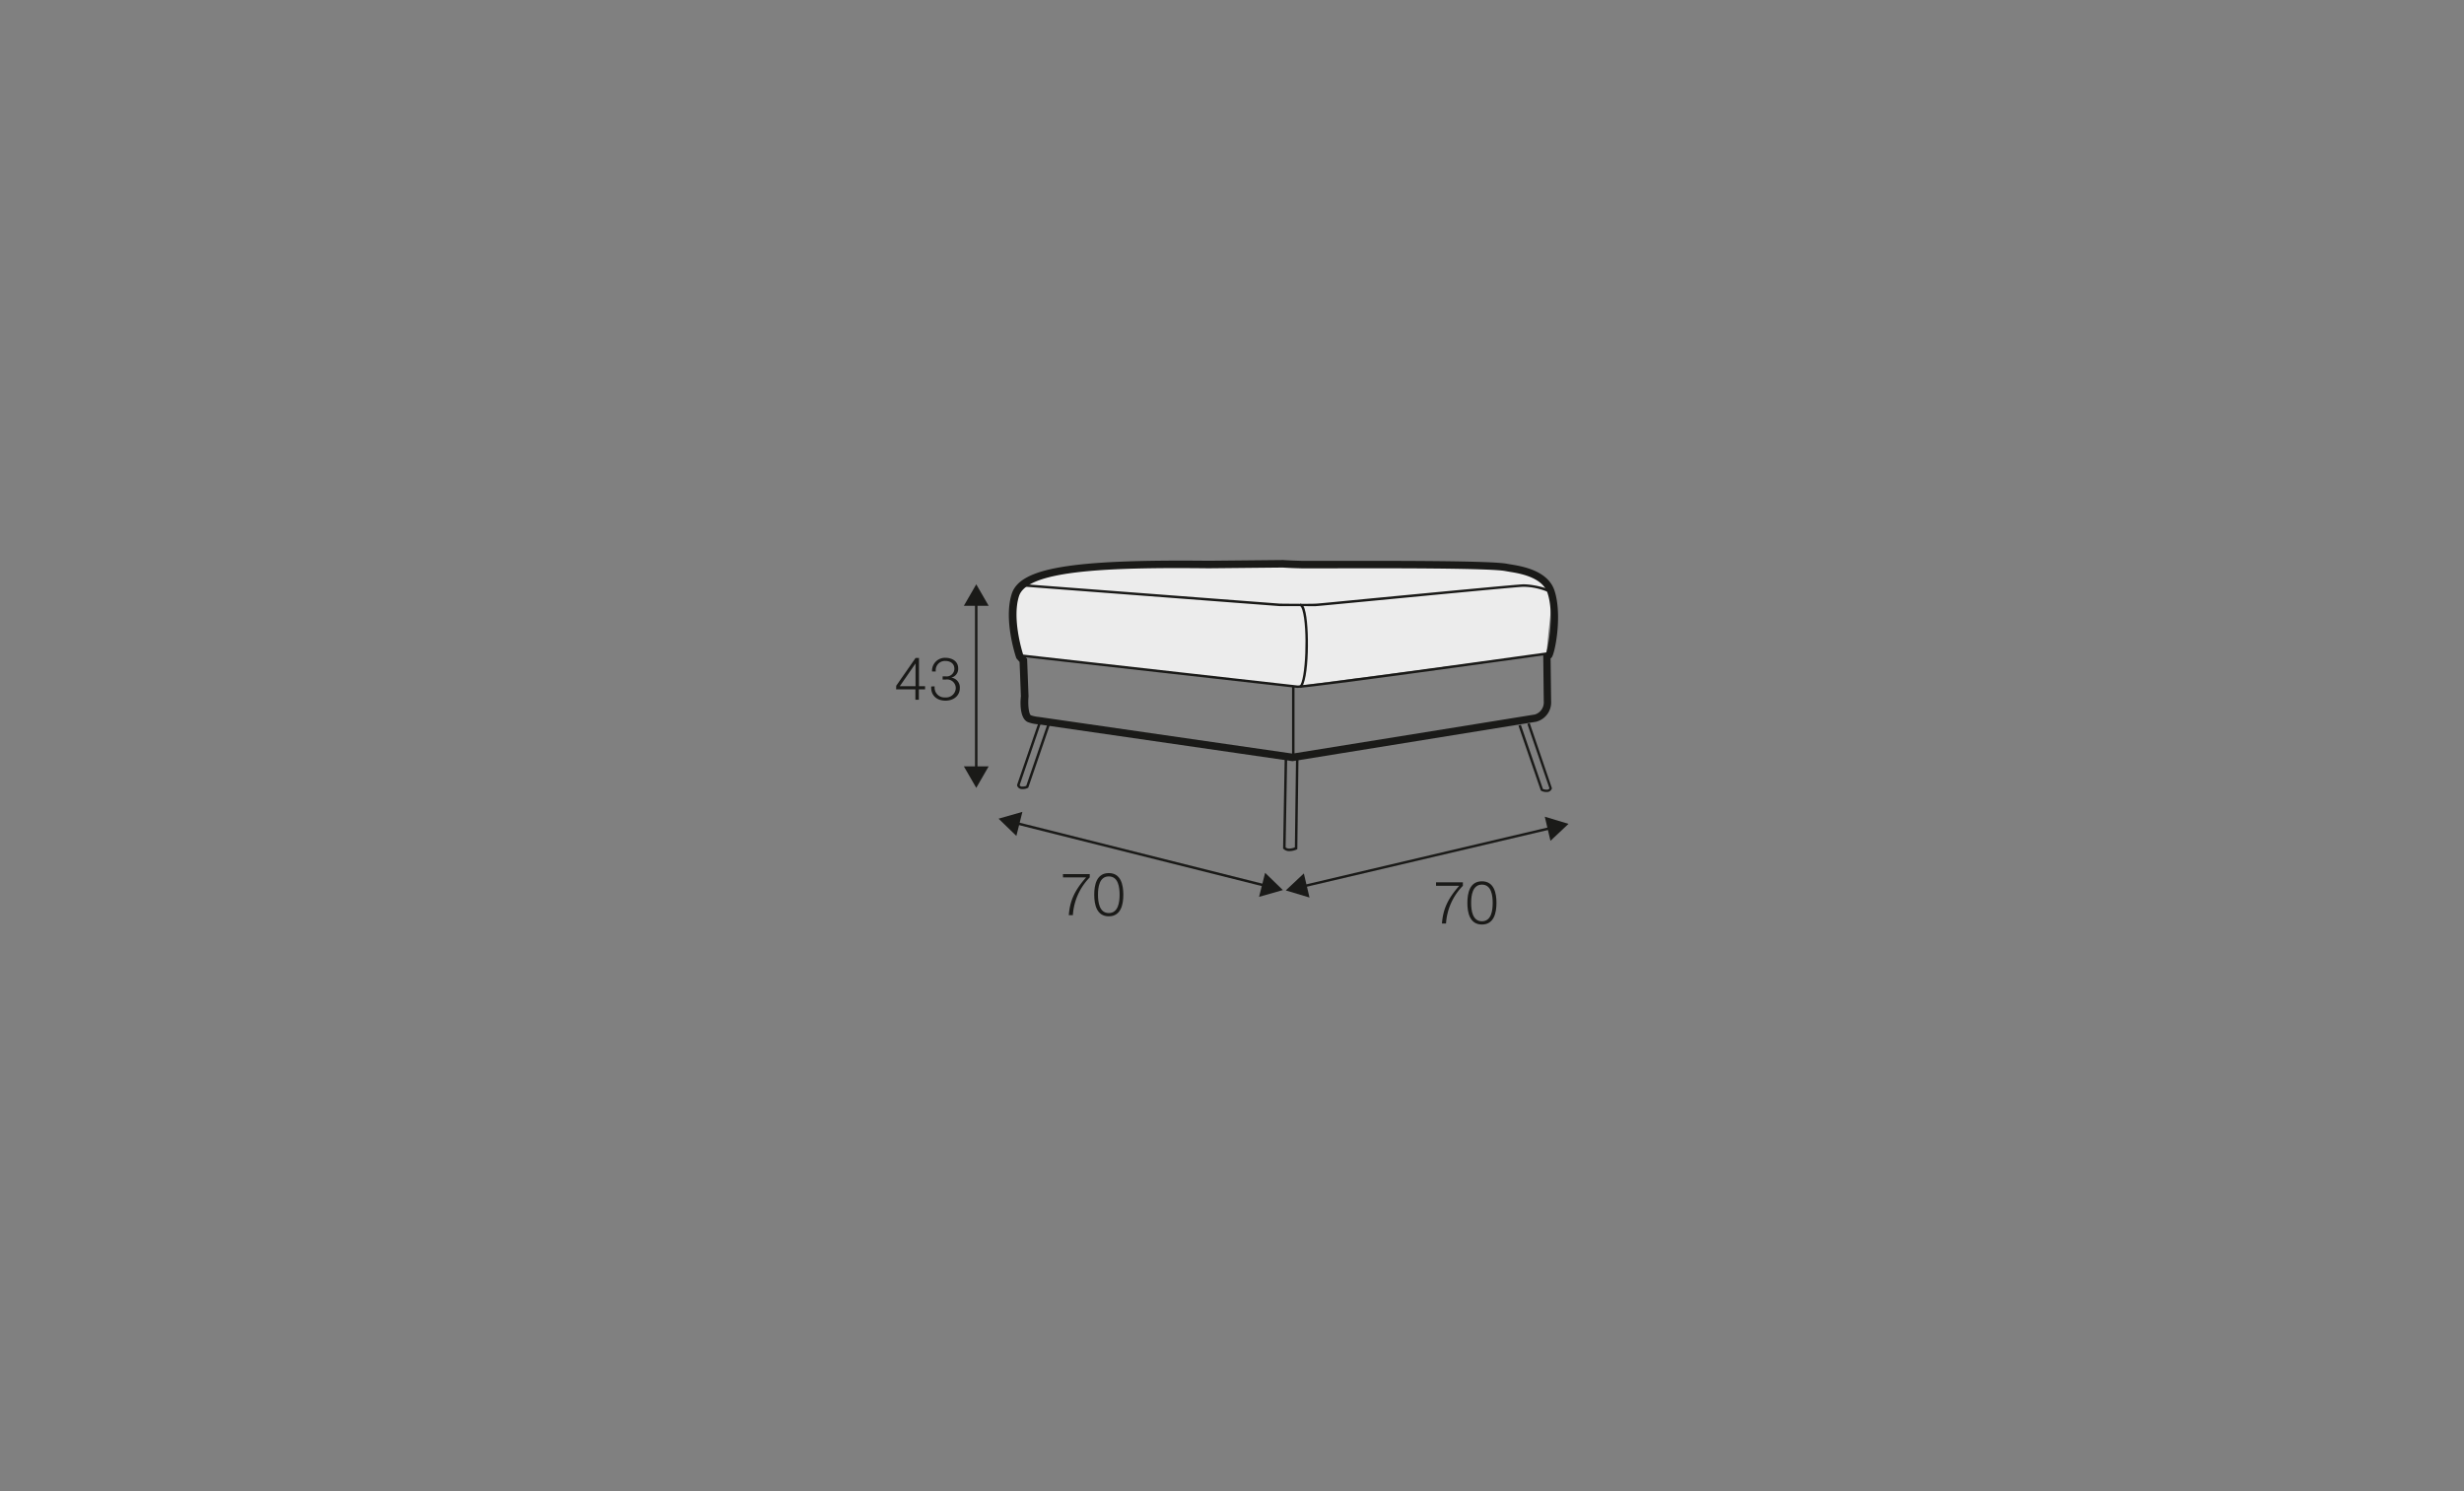<?xml version="1.0" encoding="UTF-8"?>
<svg xmlns="http://www.w3.org/2000/svg" id="rys_Q" data-name="rys Q" viewBox="0 0 570 345">
  <rect x="0" y="0" width="570" height="345" fill="#808080" stroke="none"/>
  <defs>
    <style>.cls-1{fill:#ececec;}.cls-2{fill:#1a1a18;}</style>
  </defs>
  <path class="cls-1" d="M236.49,151.71s-2.9-3.5-2.62-10.6,9.54-8.69,11.16-9,36.28-1.56,36.28-1.56,30-.34,35.35-.15,31.18.14,34.89,1.41,8.26.23,7.24,9.21-1,10.17-1,10.17l-58.57,7.64Z"></path>
  <path class="cls-2" d="M298.26,196.92a1.88,1.88,0,0,1-1.37-.53l-.07-.08v-.12l.38-21.44h.57l-.37,21.31a1.36,1.36,0,0,0,.86.27,3.7,3.7,0,0,0,1.28-.28l.28-21.58h.57l-.28,22-.16.08A4.29,4.29,0,0,1,298.26,196.92Z"></path>
  <path class="cls-2" d="M357.84,183.24a2.47,2.47,0,0,1-1.31-.29l-.09-.06-5.17-15,.55-.19,5.1,14.84a2.29,2.29,0,0,0,.92.16.6.6,0,0,0,.6-.31l-5.11-14.9.54-.19L359,182.34v.08A1.17,1.17,0,0,1,357.84,183.24Z"></path>
  <path class="cls-2" d="M236.47,182.56a1.14,1.14,0,0,1-1.18-.82l0-.08,0-.08,5.15-15,.54.18-5.11,14.91a.6.6,0,0,0,.6.31,2.4,2.4,0,0,0,.93-.16L242.49,167l.55.19-5.17,15.05-.08.05A2.56,2.56,0,0,1,236.47,182.56Z"></path>
  <path class="cls-2" d="M301.66,140.24c-2.39,0-5.35,0-5.53,0l-59.66-4.55,0-.57,59.64,4.54c.05,0,6.92.09,8.29,0,.49,0,6.33-.59,13.72-1.3,14-1.33,33.07-3.17,34.31-3.17h0c2.11,0,5.42.77,6.45,1.5l-.33.47a15.1,15.1,0,0,0-6.12-1.4h0c-1.21,0-21.09,1.92-34.25,3.18-7.4.71-13.25,1.27-13.75,1.3S302.9,140.24,301.66,140.24Z"></path>
  <path class="cls-2" d="M300.2,159.16h-.11L236.46,152l.06-.57,63.67,7.17h.08c2.25,0,38.38-5,57.44-7.65l.08.57C352.11,152.31,303.12,159.16,300.2,159.16Z"></path>
  <path class="cls-2" d="M299,176.11l-58.81-8.53a8.19,8.19,0,0,1-2.18-.43c-2.19-.61-2-4.8-1.84-6.07l-.31-7.92-.75-.86c-.12-.35-3-8.84-1.07-14.89s13.8-8,45.49-7.67l17.25-.17c.09,0,1.44.11,4.34.19.79,0,3.6,0,7.49,0,12.8,0,36.62-.06,40.07.69l.77.13c2.57.42,8.58,1.39,10.13,6,1.92,5.72.09,15-.69,15.6l-.19.15.12,9.89a4.61,4.61,0,0,1-3.49,4.77Zm-58.86-10.26L299,174.36l56.07-9.05a2.93,2.93,0,0,0,2.05-3.05L357,151.5l.7-.53c.46-1.4,1.92-8.89.28-13.81-1.22-3.65-6.51-4.51-8.78-4.87l-.86-.15c-3.26-.72-27.87-.68-39.7-.65-3.91,0-6.74,0-7.54,0-3-.07-4.35-.18-4.35-.18l-17.21.17c-25-.29-42,.69-43.82,6.46-1.58,5,.59,12.34,1,13.62l.88.84.33,8.74c-.21,2.26.15,4.24.58,4.36a7.22,7.22,0,0,0,1.67.36Z"></path>
  <path class="cls-2" d="M300.92,159.18l-.32-.47c1.45-1,1.94-13.46.68-17.56-.28-.9-.51-.91-.52-.91v-.58c.67,0,1,1,1.07,1.32C303,144.7,302.84,157.88,300.92,159.18Z"></path>
  <rect class="cls-2" x="298.89" y="158.87" width="0.57" height="16.28"></rect>
  <polygon class="cls-2" points="292.7 205.21 234.93 190.7 235.07 190.14 292.84 204.65 292.7 205.21"></polygon>
  <polygon class="cls-2" points="235.12 193.4 231 189.41 236.51 187.84 235.12 193.4"></polygon>
  <polygon class="cls-2" points="291.26 207.5 296.77 205.93 292.66 201.94 291.26 207.5"></polygon>
  <polygon class="cls-2" points="301.52 205.34 301.39 204.79 358.76 191.28 358.9 191.84 301.52 205.34"></polygon>
  <polygon class="cls-2" points="302.93 207.66 297.44 206.01 301.62 202.08 302.93 207.66"></polygon>
  <polygon class="cls-2" points="358.67 194.54 362.85 190.61 357.36 188.96 358.67 194.54"></polygon>
  <path class="cls-2" d="M332.2,204.14h6.21v.8a13.67,13.67,0,0,0-3.9,8.73h-.94c.24-3.26,1.3-5.68,4-8.73H332.2Z"></path>
  <path class="cls-2" d="M346.18,208.9c0,2.26-.55,5-3.36,5s-3.37-2.72-3.37-5,.55-5,3.37-5S346.18,206.65,346.18,208.9Zm-5.86,0c0,1.68.29,4.25,2.5,4.25s2.49-2.57,2.49-4.25-.29-4.23-2.49-4.23S340.32,207.23,340.32,208.9Z"></path>
  <path class="cls-2" d="M245.89,202.24h6.2V203a13.68,13.68,0,0,0-3.9,8.74h-.94c.24-3.27,1.3-5.69,4-8.74h-5.34Z"></path>
  <path class="cls-2" d="M259.86,207c0,2.27-.55,5-3.36,5s-3.37-2.71-3.37-5,.56-5,3.37-5S259.86,204.75,259.86,207ZM254,207c0,1.69.29,4.25,2.5,4.25s2.5-2.56,2.5-4.25-.29-4.23-2.5-4.23S254,205.32,254,207Z"></path>
  <path class="cls-2" d="M207.33,158.65l4.47-6.42h.79v6.53H214v.73h-1.44v2.4h-.8v-2.4h-4.46Zm4.46.11V153.5h0l-3.64,5.26Z"></path>
  <path class="cls-2" d="M216.22,158.81a2.27,2.27,0,0,0,2.41,2.55,2.24,2.24,0,0,0,2.47-2.13,2,2,0,0,0-2.32-2h-.72v-.74h.72a1.79,1.79,0,0,0,2-1.75c0-1.27-1-1.82-2.11-1.82a2.13,2.13,0,0,0-2.19,2.44h-.87a3,3,0,0,1,3.05-3.17c1.52,0,3,.75,3,2.46a2.07,2.07,0,0,1-1.62,2.13v0a2.27,2.27,0,0,1,2,2.39c0,1.89-1.54,2.94-3.32,2.94-2,0-3.44-1.22-3.3-3.29Z"></path>
  <rect class="cls-2" x="225.55" y="139.32" width="0.57" height="38.83"></rect>
  <polygon class="cls-2" points="222.97 140.16 225.84 135.19 228.71 140.16 222.97 140.16"></polygon>
  <polygon class="cls-2" points="222.97 177.31 225.84 182.28 228.71 177.31 222.97 177.31"></polygon>
</svg>
